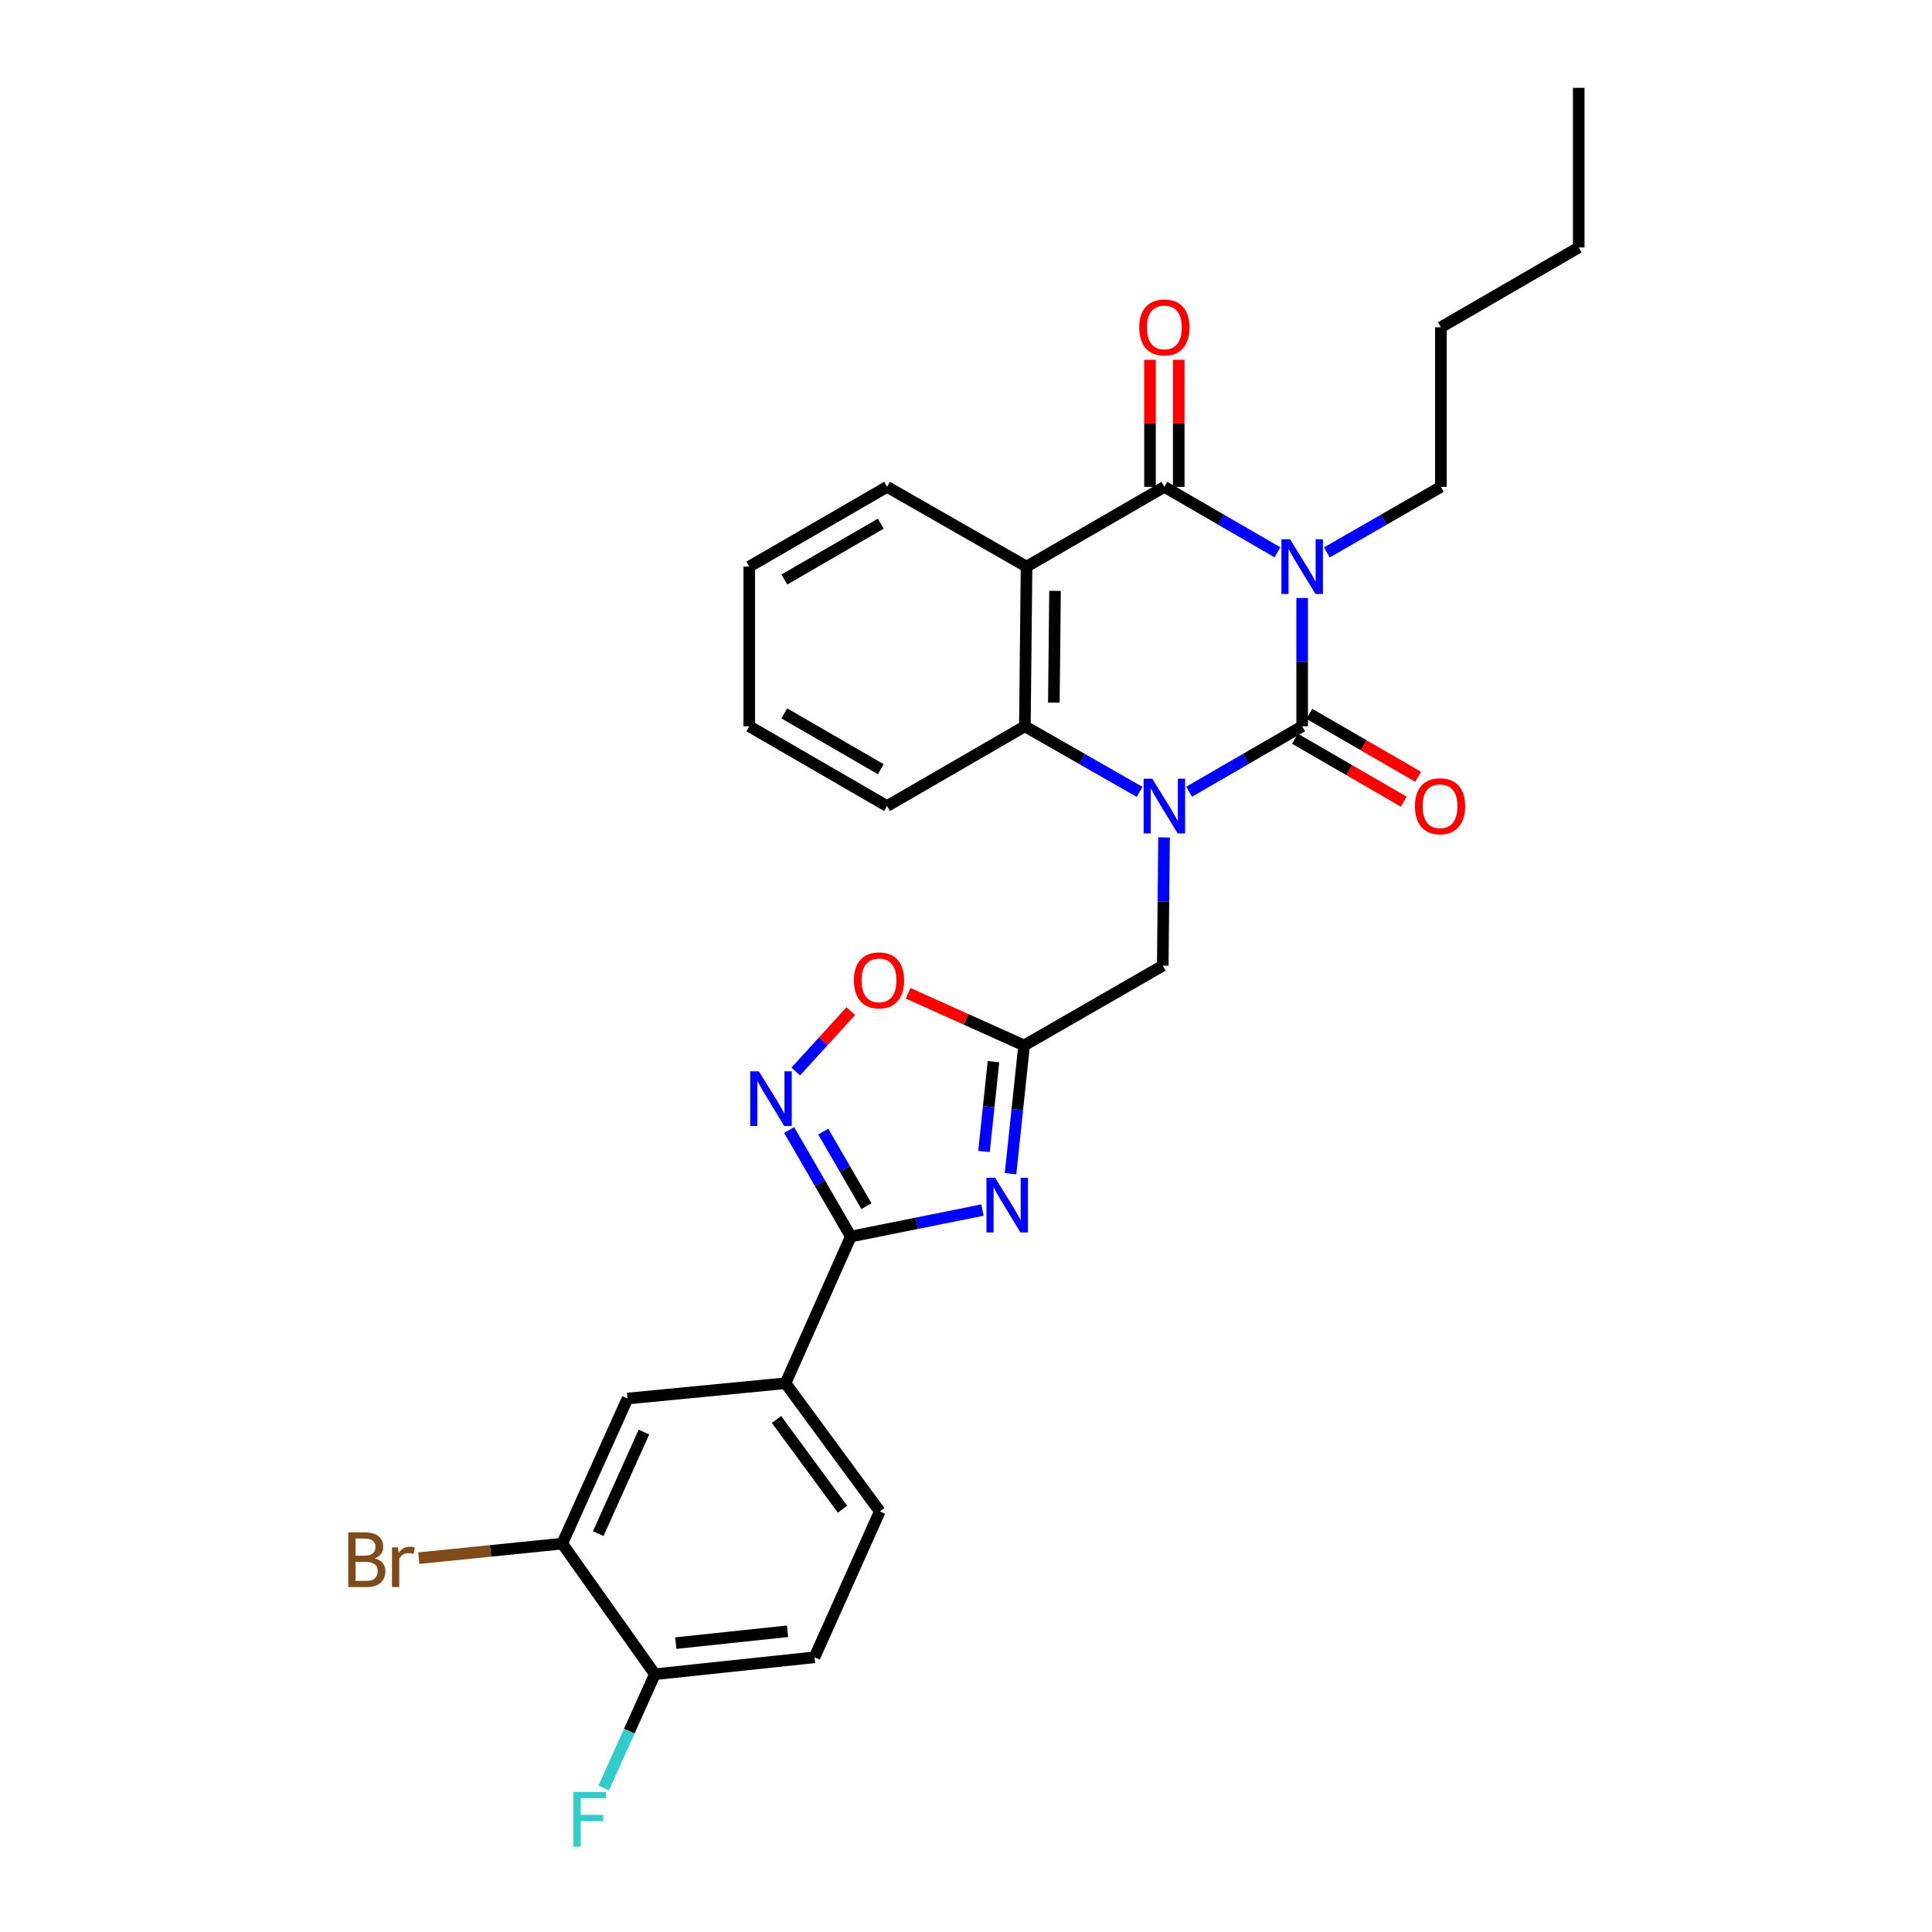 <?xml version='1.0' encoding='iso-8859-1'?>
<svg version='1.1' baseProfile='full'
              xmlns='http://www.w3.org/2000/svg'
                      xmlns:rdkit='http://www.rdkit.org/xml'
                      xmlns:xlink='http://www.w3.org/1999/xlink'
                  xml:space='preserve'
width='1000px' height='1000px' viewBox='0 0 1000 1000'>
<!-- END OF HEADER -->
<rect style='opacity:1.0;fill:#FFFFFF;stroke:none' width='1000' height='1000' x='0' y='0'> </rect>
<path class='bond-0' d='M 673.994,309.509 L 673.994,342.716' style='fill:none;fill-rule:evenodd;stroke:#0000FF;stroke-width:6px;stroke-linecap:butt;stroke-linejoin:miter;stroke-opacity:1' />
<path class='bond-0' d='M 673.994,342.716 L 673.994,375.923' style='fill:none;fill-rule:evenodd;stroke:#000000;stroke-width:6px;stroke-linecap:butt;stroke-linejoin:miter;stroke-opacity:1' />
<path class='bond-2' d='M 661.194,285.872 L 631.934,268.932' style='fill:none;fill-rule:evenodd;stroke:#0000FF;stroke-width:6px;stroke-linecap:butt;stroke-linejoin:miter;stroke-opacity:1' />
<path class='bond-2' d='M 631.934,268.932 L 602.675,251.992' style='fill:none;fill-rule:evenodd;stroke:#000000;stroke-width:6px;stroke-linecap:butt;stroke-linejoin:miter;stroke-opacity:1' />
<path class='bond-18' d='M 686.805,285.915 L 716.299,268.954' style='fill:none;fill-rule:evenodd;stroke:#0000FF;stroke-width:6px;stroke-linecap:butt;stroke-linejoin:miter;stroke-opacity:1' />
<path class='bond-18' d='M 716.299,268.954 L 745.793,251.992' style='fill:none;fill-rule:evenodd;stroke:#000000;stroke-width:6px;stroke-linecap:butt;stroke-linejoin:miter;stroke-opacity:1' />
<path class='bond-1' d='M 673.994,375.923 L 644.735,392.863' style='fill:none;fill-rule:evenodd;stroke:#000000;stroke-width:6px;stroke-linecap:butt;stroke-linejoin:miter;stroke-opacity:1' />
<path class='bond-1' d='M 644.735,392.863 L 615.475,409.803' style='fill:none;fill-rule:evenodd;stroke:#0000FF;stroke-width:6px;stroke-linecap:butt;stroke-linejoin:miter;stroke-opacity:1' />
<path class='bond-12' d='M 670.27,382.36 L 698.424,398.648' style='fill:none;fill-rule:evenodd;stroke:#000000;stroke-width:6px;stroke-linecap:butt;stroke-linejoin:miter;stroke-opacity:1' />
<path class='bond-12' d='M 698.424,398.648 L 726.577,414.937' style='fill:none;fill-rule:evenodd;stroke:#FF0000;stroke-width:6px;stroke-linecap:butt;stroke-linejoin:miter;stroke-opacity:1' />
<path class='bond-12' d='M 677.718,369.485 L 705.872,385.774' style='fill:none;fill-rule:evenodd;stroke:#000000;stroke-width:6px;stroke-linecap:butt;stroke-linejoin:miter;stroke-opacity:1' />
<path class='bond-12' d='M 705.872,385.774 L 734.026,402.062' style='fill:none;fill-rule:evenodd;stroke:#FF0000;stroke-width:6px;stroke-linecap:butt;stroke-linejoin:miter;stroke-opacity:1' />
<path class='bond-10' d='M 602.511,433.439 L 602.176,466.634' style='fill:none;fill-rule:evenodd;stroke:#0000FF;stroke-width:6px;stroke-linecap:butt;stroke-linejoin:miter;stroke-opacity:1' />
<path class='bond-10' d='M 602.176,466.634 L 601.84,499.828' style='fill:none;fill-rule:evenodd;stroke:#000000;stroke-width:6px;stroke-linecap:butt;stroke-linejoin:miter;stroke-opacity:1' />
<path class='bond-29' d='M 589.855,409.882 L 560.163,392.902' style='fill:none;fill-rule:evenodd;stroke:#0000FF;stroke-width:6px;stroke-linecap:butt;stroke-linejoin:miter;stroke-opacity:1' />
<path class='bond-29' d='M 560.163,392.902 L 530.472,375.923' style='fill:none;fill-rule:evenodd;stroke:#000000;stroke-width:6px;stroke-linecap:butt;stroke-linejoin:miter;stroke-opacity:1' />
<path class='bond-3' d='M 602.675,251.992 L 531.339,293.283' style='fill:none;fill-rule:evenodd;stroke:#000000;stroke-width:6px;stroke-linecap:butt;stroke-linejoin:miter;stroke-opacity:1' />
<path class='bond-15' d='M 610.112,251.992 L 610.112,219.105' style='fill:none;fill-rule:evenodd;stroke:#000000;stroke-width:6px;stroke-linecap:butt;stroke-linejoin:miter;stroke-opacity:1' />
<path class='bond-15' d='M 610.112,219.105 L 610.112,186.218' style='fill:none;fill-rule:evenodd;stroke:#FF0000;stroke-width:6px;stroke-linecap:butt;stroke-linejoin:miter;stroke-opacity:1' />
<path class='bond-15' d='M 595.238,251.992 L 595.238,219.105' style='fill:none;fill-rule:evenodd;stroke:#000000;stroke-width:6px;stroke-linecap:butt;stroke-linejoin:miter;stroke-opacity:1' />
<path class='bond-15' d='M 595.238,219.105 L 595.238,186.218' style='fill:none;fill-rule:evenodd;stroke:#FF0000;stroke-width:6px;stroke-linecap:butt;stroke-linejoin:miter;stroke-opacity:1' />
<path class='bond-6' d='M 531.339,293.283 L 530.472,375.923' style='fill:none;fill-rule:evenodd;stroke:#000000;stroke-width:6px;stroke-linecap:butt;stroke-linejoin:miter;stroke-opacity:1' />
<path class='bond-6' d='M 546.082,305.835 L 545.474,363.683' style='fill:none;fill-rule:evenodd;stroke:#000000;stroke-width:6px;stroke-linecap:butt;stroke-linejoin:miter;stroke-opacity:1' />
<path class='bond-21' d='M 531.339,293.283 L 459.144,251.992' style='fill:none;fill-rule:evenodd;stroke:#000000;stroke-width:6px;stroke-linecap:butt;stroke-linejoin:miter;stroke-opacity:1' />
<path class='bond-4' d='M 523.049,607.522 L 526.558,574.32' style='fill:none;fill-rule:evenodd;stroke:#0000FF;stroke-width:6px;stroke-linecap:butt;stroke-linejoin:miter;stroke-opacity:1' />
<path class='bond-4' d='M 526.558,574.32 L 530.067,541.119' style='fill:none;fill-rule:evenodd;stroke:#000000;stroke-width:6px;stroke-linecap:butt;stroke-linejoin:miter;stroke-opacity:1' />
<path class='bond-4' d='M 509.31,595.998 L 511.766,572.757' style='fill:none;fill-rule:evenodd;stroke:#0000FF;stroke-width:6px;stroke-linecap:butt;stroke-linejoin:miter;stroke-opacity:1' />
<path class='bond-4' d='M 511.766,572.757 L 514.223,549.516' style='fill:none;fill-rule:evenodd;stroke:#000000;stroke-width:6px;stroke-linecap:butt;stroke-linejoin:miter;stroke-opacity:1' />
<path class='bond-5' d='M 508.528,626.332 L 474.453,633.181' style='fill:none;fill-rule:evenodd;stroke:#0000FF;stroke-width:6px;stroke-linecap:butt;stroke-linejoin:miter;stroke-opacity:1' />
<path class='bond-5' d='M 474.453,633.181 L 440.378,640.029' style='fill:none;fill-rule:evenodd;stroke:#000000;stroke-width:6px;stroke-linecap:butt;stroke-linejoin:miter;stroke-opacity:1' />
<path class='bond-11' d='M 440.378,640.029 L 406.582,715.959' style='fill:none;fill-rule:evenodd;stroke:#000000;stroke-width:6px;stroke-linecap:butt;stroke-linejoin:miter;stroke-opacity:1' />
<path class='bond-31' d='M 440.378,640.029 L 424.416,612.46' style='fill:none;fill-rule:evenodd;stroke:#000000;stroke-width:6px;stroke-linecap:butt;stroke-linejoin:miter;stroke-opacity:1' />
<path class='bond-31' d='M 424.416,612.46 L 408.454,584.89' style='fill:none;fill-rule:evenodd;stroke:#0000FF;stroke-width:6px;stroke-linecap:butt;stroke-linejoin:miter;stroke-opacity:1' />
<path class='bond-31' d='M 448.462,624.306 L 437.288,605.007' style='fill:none;fill-rule:evenodd;stroke:#000000;stroke-width:6px;stroke-linecap:butt;stroke-linejoin:miter;stroke-opacity:1' />
<path class='bond-31' d='M 437.288,605.007 L 426.115,585.708' style='fill:none;fill-rule:evenodd;stroke:#0000FF;stroke-width:6px;stroke-linecap:butt;stroke-linejoin:miter;stroke-opacity:1' />
<path class='bond-23' d='M 530.472,375.923 L 459.144,417.213' style='fill:none;fill-rule:evenodd;stroke:#000000;stroke-width:6px;stroke-linecap:butt;stroke-linejoin:miter;stroke-opacity:1' />
<path class='bond-7' d='M 530.067,541.119 L 601.84,499.828' style='fill:none;fill-rule:evenodd;stroke:#000000;stroke-width:6px;stroke-linecap:butt;stroke-linejoin:miter;stroke-opacity:1' />
<path class='bond-9' d='M 530.067,541.119 L 500.052,527.62' style='fill:none;fill-rule:evenodd;stroke:#000000;stroke-width:6px;stroke-linecap:butt;stroke-linejoin:miter;stroke-opacity:1' />
<path class='bond-9' d='M 500.052,527.62 L 470.038,514.121' style='fill:none;fill-rule:evenodd;stroke:#FF0000;stroke-width:6px;stroke-linecap:butt;stroke-linejoin:miter;stroke-opacity:1' />
<path class='bond-8' d='M 411.877,554.615 L 426.129,538.987' style='fill:none;fill-rule:evenodd;stroke:#0000FF;stroke-width:6px;stroke-linecap:butt;stroke-linejoin:miter;stroke-opacity:1' />
<path class='bond-8' d='M 426.129,538.987 L 440.38,523.358' style='fill:none;fill-rule:evenodd;stroke:#FF0000;stroke-width:6px;stroke-linecap:butt;stroke-linejoin:miter;stroke-opacity:1' />
<path class='bond-14' d='M 406.582,715.959 L 324.802,723.884' style='fill:none;fill-rule:evenodd;stroke:#000000;stroke-width:6px;stroke-linecap:butt;stroke-linejoin:miter;stroke-opacity:1' />
<path class='bond-17' d='M 406.582,715.959 L 455.384,782.304' style='fill:none;fill-rule:evenodd;stroke:#000000;stroke-width:6px;stroke-linecap:butt;stroke-linejoin:miter;stroke-opacity:1' />
<path class='bond-17' d='M 401.921,734.724 L 436.083,781.166' style='fill:none;fill-rule:evenodd;stroke:#000000;stroke-width:6px;stroke-linecap:butt;stroke-linejoin:miter;stroke-opacity:1' />
<path class='bond-13' d='M 291.014,798.971 L 324.802,723.884' style='fill:none;fill-rule:evenodd;stroke:#000000;stroke-width:6px;stroke-linecap:butt;stroke-linejoin:miter;stroke-opacity:1' />
<path class='bond-13' d='M 309.646,793.811 L 333.297,741.25' style='fill:none;fill-rule:evenodd;stroke:#000000;stroke-width:6px;stroke-linecap:butt;stroke-linejoin:miter;stroke-opacity:1' />
<path class='bond-20' d='M 291.014,798.971 L 253.888,802.739' style='fill:none;fill-rule:evenodd;stroke:#000000;stroke-width:6px;stroke-linecap:butt;stroke-linejoin:miter;stroke-opacity:1' />
<path class='bond-20' d='M 253.888,802.739 L 216.762,806.508' style='fill:none;fill-rule:evenodd;stroke:#7F4C19;stroke-width:6px;stroke-linecap:butt;stroke-linejoin:miter;stroke-opacity:1' />
<path class='bond-32' d='M 291.014,798.971 L 338.973,866.58' style='fill:none;fill-rule:evenodd;stroke:#000000;stroke-width:6px;stroke-linecap:butt;stroke-linejoin:miter;stroke-opacity:1' />
<path class='bond-16' d='M 338.973,866.58 L 421.596,857.813' style='fill:none;fill-rule:evenodd;stroke:#000000;stroke-width:6px;stroke-linecap:butt;stroke-linejoin:miter;stroke-opacity:1' />
<path class='bond-16' d='M 349.797,850.474 L 407.633,844.337' style='fill:none;fill-rule:evenodd;stroke:#000000;stroke-width:6px;stroke-linecap:butt;stroke-linejoin:miter;stroke-opacity:1' />
<path class='bond-22' d='M 338.973,866.58 L 325.728,896.018' style='fill:none;fill-rule:evenodd;stroke:#000000;stroke-width:6px;stroke-linecap:butt;stroke-linejoin:miter;stroke-opacity:1' />
<path class='bond-22' d='M 325.728,896.018 L 312.482,925.457' style='fill:none;fill-rule:evenodd;stroke:#33CCCC;stroke-width:6px;stroke-linecap:butt;stroke-linejoin:miter;stroke-opacity:1' />
<path class='bond-19' d='M 455.384,782.304 L 421.596,857.813' style='fill:none;fill-rule:evenodd;stroke:#000000;stroke-width:6px;stroke-linecap:butt;stroke-linejoin:miter;stroke-opacity:1' />
<path class='bond-24' d='M 745.793,251.992 L 745.793,169.393' style='fill:none;fill-rule:evenodd;stroke:#000000;stroke-width:6px;stroke-linecap:butt;stroke-linejoin:miter;stroke-opacity:1' />
<path class='bond-25' d='M 459.144,251.992 L 387.817,293.283' style='fill:none;fill-rule:evenodd;stroke:#000000;stroke-width:6px;stroke-linecap:butt;stroke-linejoin:miter;stroke-opacity:1' />
<path class='bond-25' d='M 455.897,271.058 L 405.967,299.962' style='fill:none;fill-rule:evenodd;stroke:#000000;stroke-width:6px;stroke-linecap:butt;stroke-linejoin:miter;stroke-opacity:1' />
<path class='bond-27' d='M 459.144,417.213 L 387.817,375.923' style='fill:none;fill-rule:evenodd;stroke:#000000;stroke-width:6px;stroke-linecap:butt;stroke-linejoin:miter;stroke-opacity:1' />
<path class='bond-27' d='M 455.897,398.147 L 405.967,369.244' style='fill:none;fill-rule:evenodd;stroke:#000000;stroke-width:6px;stroke-linecap:butt;stroke-linejoin:miter;stroke-opacity:1' />
<path class='bond-26' d='M 745.793,169.393 L 817.145,128.086' style='fill:none;fill-rule:evenodd;stroke:#000000;stroke-width:6px;stroke-linecap:butt;stroke-linejoin:miter;stroke-opacity:1' />
<path class='bond-30' d='M 387.817,293.283 L 387.817,375.923' style='fill:none;fill-rule:evenodd;stroke:#000000;stroke-width:6px;stroke-linecap:butt;stroke-linejoin:miter;stroke-opacity:1' />
<path class='bond-28' d='M 817.145,128.086 L 817.145,45.455' style='fill:none;fill-rule:evenodd;stroke:#000000;stroke-width:6px;stroke-linecap:butt;stroke-linejoin:miter;stroke-opacity:1' />
<path  class='atom-0' d='M 667.734 279.123
L 677.014 294.123
Q 677.934 295.603, 679.414 298.283
Q 680.894 300.963, 680.974 301.123
L 680.974 279.123
L 684.734 279.123
L 684.734 307.443
L 680.854 307.443
L 670.894 291.043
Q 669.734 289.123, 668.494 286.923
Q 667.294 284.723, 666.934 284.043
L 666.934 307.443
L 663.254 307.443
L 663.254 279.123
L 667.734 279.123
' fill='#0000FF'/>
<path  class='atom-2' d='M 596.415 403.053
L 605.695 418.053
Q 606.615 419.533, 608.095 422.213
Q 609.575 424.893, 609.655 425.053
L 609.655 403.053
L 613.415 403.053
L 613.415 431.373
L 609.535 431.373
L 599.575 414.973
Q 598.415 413.053, 597.175 410.853
Q 595.975 408.653, 595.615 407.973
L 595.615 431.373
L 591.935 431.373
L 591.935 403.053
L 596.415 403.053
' fill='#0000FF'/>
<path  class='atom-5' d='M 515.072 609.599
L 524.352 624.599
Q 525.272 626.079, 526.752 628.759
Q 528.232 631.439, 528.312 631.599
L 528.312 609.599
L 532.072 609.599
L 532.072 637.919
L 528.192 637.919
L 518.232 621.519
Q 517.072 619.599, 515.832 617.399
Q 514.632 615.199, 514.272 614.519
L 514.272 637.919
L 510.592 637.919
L 510.592 609.599
L 515.072 609.599
' fill='#0000FF'/>
<path  class='atom-9' d='M 392.803 554.509
L 402.083 569.509
Q 403.003 570.989, 404.483 573.669
Q 405.963 576.349, 406.043 576.509
L 406.043 554.509
L 409.803 554.509
L 409.803 582.829
L 405.923 582.829
L 395.963 566.429
Q 394.803 564.509, 393.563 562.309
Q 392.363 560.109, 392.003 559.429
L 392.003 582.829
L 388.323 582.829
L 388.323 554.509
L 392.803 554.509
' fill='#0000FF'/>
<path  class='atom-10' d='M 441.979 507.428
Q 441.979 500.628, 445.339 496.828
Q 448.699 493.028, 454.979 493.028
Q 461.259 493.028, 464.619 496.828
Q 467.979 500.628, 467.979 507.428
Q 467.979 514.308, 464.579 518.228
Q 461.179 522.108, 454.979 522.108
Q 448.739 522.108, 445.339 518.228
Q 441.979 514.348, 441.979 507.428
M 454.979 518.908
Q 459.299 518.908, 461.619 516.028
Q 463.979 513.108, 463.979 507.428
Q 463.979 501.868, 461.619 499.068
Q 459.299 496.228, 454.979 496.228
Q 450.659 496.228, 448.299 499.028
Q 445.979 501.828, 445.979 507.428
Q 445.979 513.148, 448.299 516.028
Q 450.659 518.908, 454.979 518.908
' fill='#FF0000'/>
<path  class='atom-13' d='M 732.363 417.293
Q 732.363 410.493, 735.723 406.693
Q 739.083 402.893, 745.363 402.893
Q 751.643 402.893, 755.003 406.693
Q 758.363 410.493, 758.363 417.293
Q 758.363 424.173, 754.963 428.093
Q 751.563 431.973, 745.363 431.973
Q 739.123 431.973, 735.723 428.093
Q 732.363 424.213, 732.363 417.293
M 745.363 428.773
Q 749.683 428.773, 752.003 425.893
Q 754.363 422.973, 754.363 417.293
Q 754.363 411.733, 752.003 408.933
Q 749.683 406.093, 745.363 406.093
Q 741.043 406.093, 738.683 408.893
Q 736.363 411.693, 736.363 417.293
Q 736.363 423.013, 738.683 425.893
Q 741.043 428.773, 745.363 428.773
' fill='#FF0000'/>
<path  class='atom-16' d='M 589.675 169.473
Q 589.675 162.673, 593.035 158.873
Q 596.395 155.073, 602.675 155.073
Q 608.955 155.073, 612.315 158.873
Q 615.675 162.673, 615.675 169.473
Q 615.675 176.353, 612.275 180.273
Q 608.875 184.153, 602.675 184.153
Q 596.435 184.153, 593.035 180.273
Q 589.675 176.393, 589.675 169.473
M 602.675 180.953
Q 606.995 180.953, 609.315 178.073
Q 611.675 175.153, 611.675 169.473
Q 611.675 163.913, 609.315 161.113
Q 606.995 158.273, 602.675 158.273
Q 598.355 158.273, 595.995 161.073
Q 593.675 163.873, 593.675 169.473
Q 593.675 175.193, 595.995 178.073
Q 598.355 180.953, 602.675 180.953
' fill='#FF0000'/>
<path  class='atom-21' d='M 194.016 806.597
Q 196.736 807.357, 198.096 809.037
Q 199.496 810.677, 199.496 813.117
Q 199.496 817.037, 196.976 819.277
Q 194.496 821.477, 189.776 821.477
L 180.256 821.477
L 180.256 793.157
L 188.616 793.157
Q 193.456 793.157, 195.896 795.117
Q 198.336 797.077, 198.336 800.677
Q 198.336 804.957, 194.016 806.597
M 184.056 796.357
L 184.056 805.237
L 188.616 805.237
Q 191.416 805.237, 192.856 804.117
Q 194.336 802.957, 194.336 800.677
Q 194.336 796.357, 188.616 796.357
L 184.056 796.357
M 189.776 818.277
Q 192.536 818.277, 194.016 816.957
Q 195.496 815.637, 195.496 813.117
Q 195.496 810.797, 193.856 809.637
Q 192.256 808.437, 189.176 808.437
L 184.056 808.437
L 184.056 818.277
L 189.776 818.277
' fill='#7F4C19'/>
<path  class='atom-21' d='M 205.936 800.917
L 206.376 803.757
Q 208.536 800.557, 212.056 800.557
Q 213.176 800.557, 214.696 800.957
L 214.096 804.317
Q 212.376 803.917, 211.416 803.917
Q 209.736 803.917, 208.616 804.597
Q 207.536 805.237, 206.656 806.797
L 206.656 821.477
L 202.896 821.477
L 202.896 800.917
L 205.936 800.917
' fill='#7F4C19'/>
<path  class='atom-23' d='M 296.765 927.515
L 313.605 927.515
L 313.605 930.755
L 300.565 930.755
L 300.565 939.355
L 312.165 939.355
L 312.165 942.635
L 300.565 942.635
L 300.565 955.835
L 296.765 955.835
L 296.765 927.515
' fill='#33CCCC'/>
</svg>
